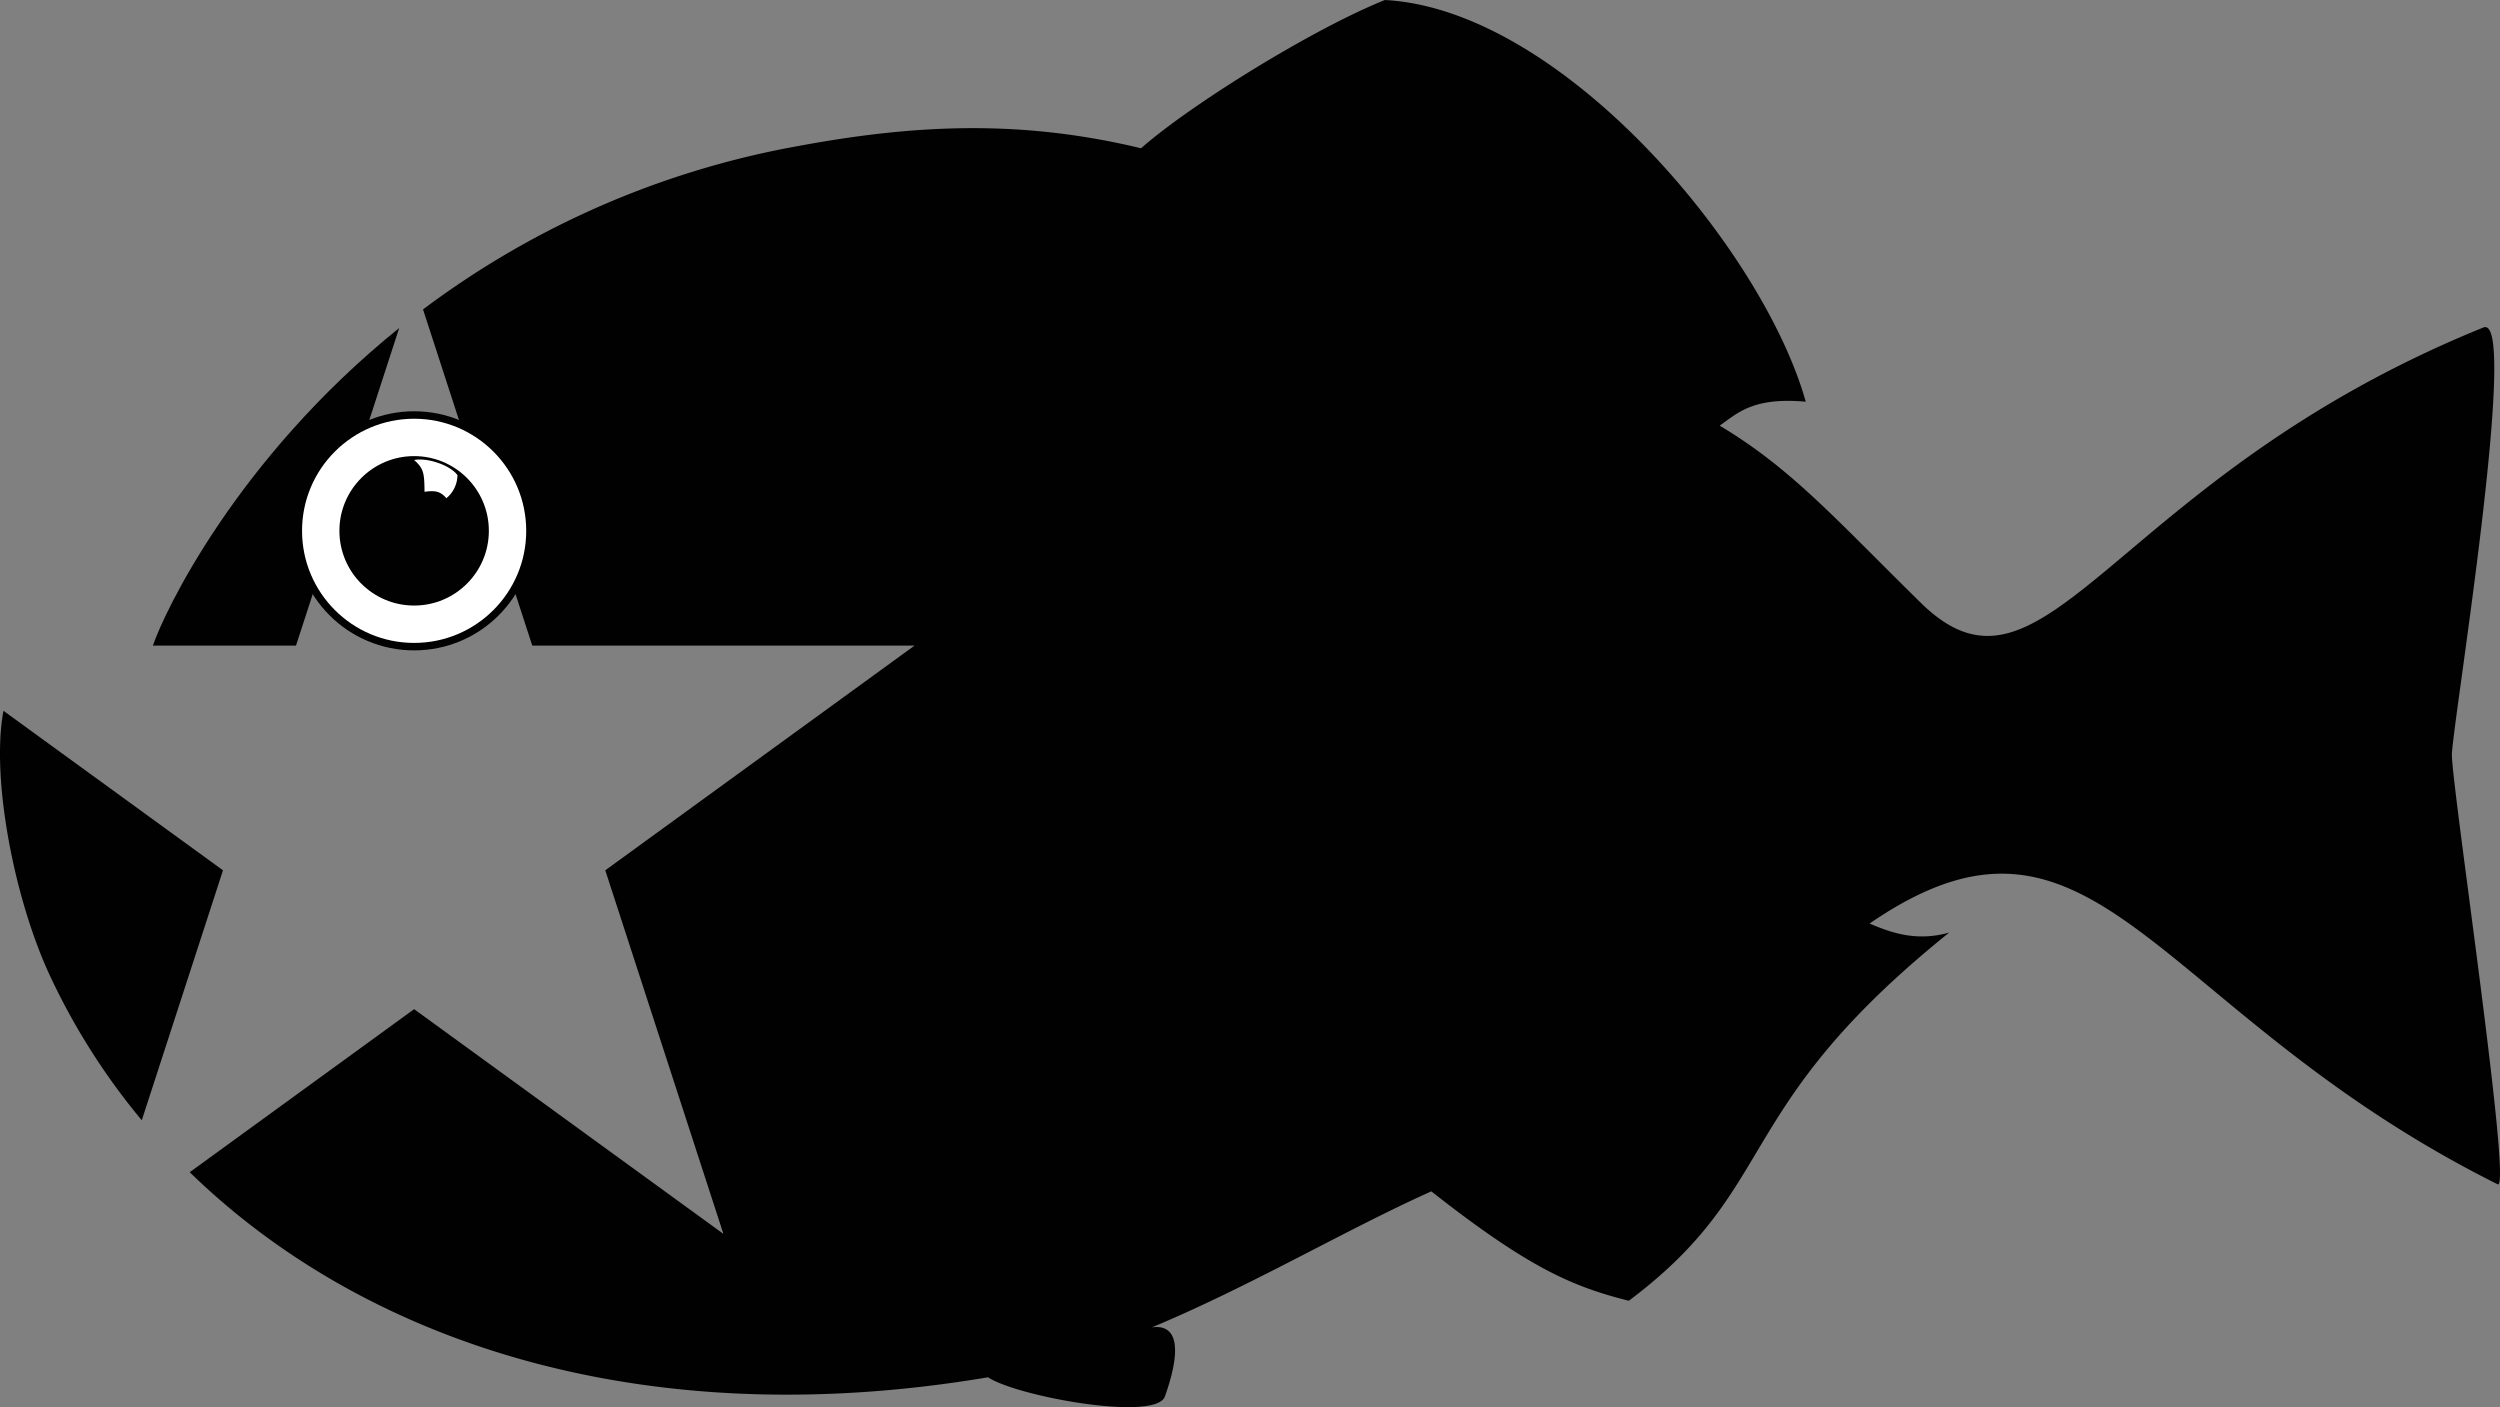 <svg id="Ebene_1" data-name="Ebene 1" xmlns="http://www.w3.org/2000/svg" width="522.769" height="294.245" viewBox="0 0 522.769 294.245">
  <rect x="0" y="0" width="522.769" height="294.245" fill="#808080" stroke="none"/>
  <defs>
    <style>
      .cls-1 {
        fill: #010101;
      }

      .cls-2 {
        fill: #fff;
      }
    </style>
  </defs>
  <g>
    <path class="cls-1" d="M126.057,113.752a185.004,185.004,0,0,1,78.38-34.154c24.749-4.601,46.758-5.548,71.758.452,10.432-9.172,36-25,51-31,37,2,79,52,88,84-11-1-14.253,2.38-18,5,15,9,23.81,19.108,42,37,26.211,25.78,39.626-25.873,117.693-57.519,7.71-3.126-6.584,83.793-6.584,89.354,0,6.849,12.693,91.37,9.565,89.807-72.378-36.155-83.909-87.102-131.33-54.52,4.247,1.793,9.655,3.877,16.655,1.877-46,37-35,53-67,77-12-3-21.195-7.081-41.3-22.878-19.364,8.678-40.992,21.787-63.996,30.687,6.296-3.809,14.296-4.809,8.296,12.191-1.883,5.334-31,0-37-4-72.654,12.254-130.695-7.59-166.922-42.883l46.922-34.091,64.672,46.987-24.702-76.026,64.672-46.987H148.898Z" transform="translate(-37.597 -49.049)"/>
    <path class="cls-1" d="M121.071,117.64c-34.152,27.532-49.262,59.682-51.499,66.409H99.493Z" transform="translate(-37.597 -49.049)"/>
    <path class="cls-1" d="M67.243,283.305A139.123,139.123,0,0,1,47.94,252.848c-7.374-15.904-12.26-41.162-9.617-55.162l45.903,33.35Z" transform="translate(-37.597 -49.049)"/>
    <circle class="cls-1" cx="86.598" cy="111" r="25"/>
    <circle class="cls-2" cx="86.598" cy="111" r="23.438"/>
    <circle class="cls-1" cx="86.598" cy="111" r="15.625"/>
    <path class="cls-2" d="M126.371,151.886c-.047-3.9-.147-4.832-2.176-6.646,2.931-.54,7.623,1.169,9.059,3.163a6.331,6.331,0,0,1-2.319,4.83C129.649,151.713,128.475,151.596,126.371,151.886Z" transform="translate(-37.597 -49.049)"/>
  </g>
</svg>
